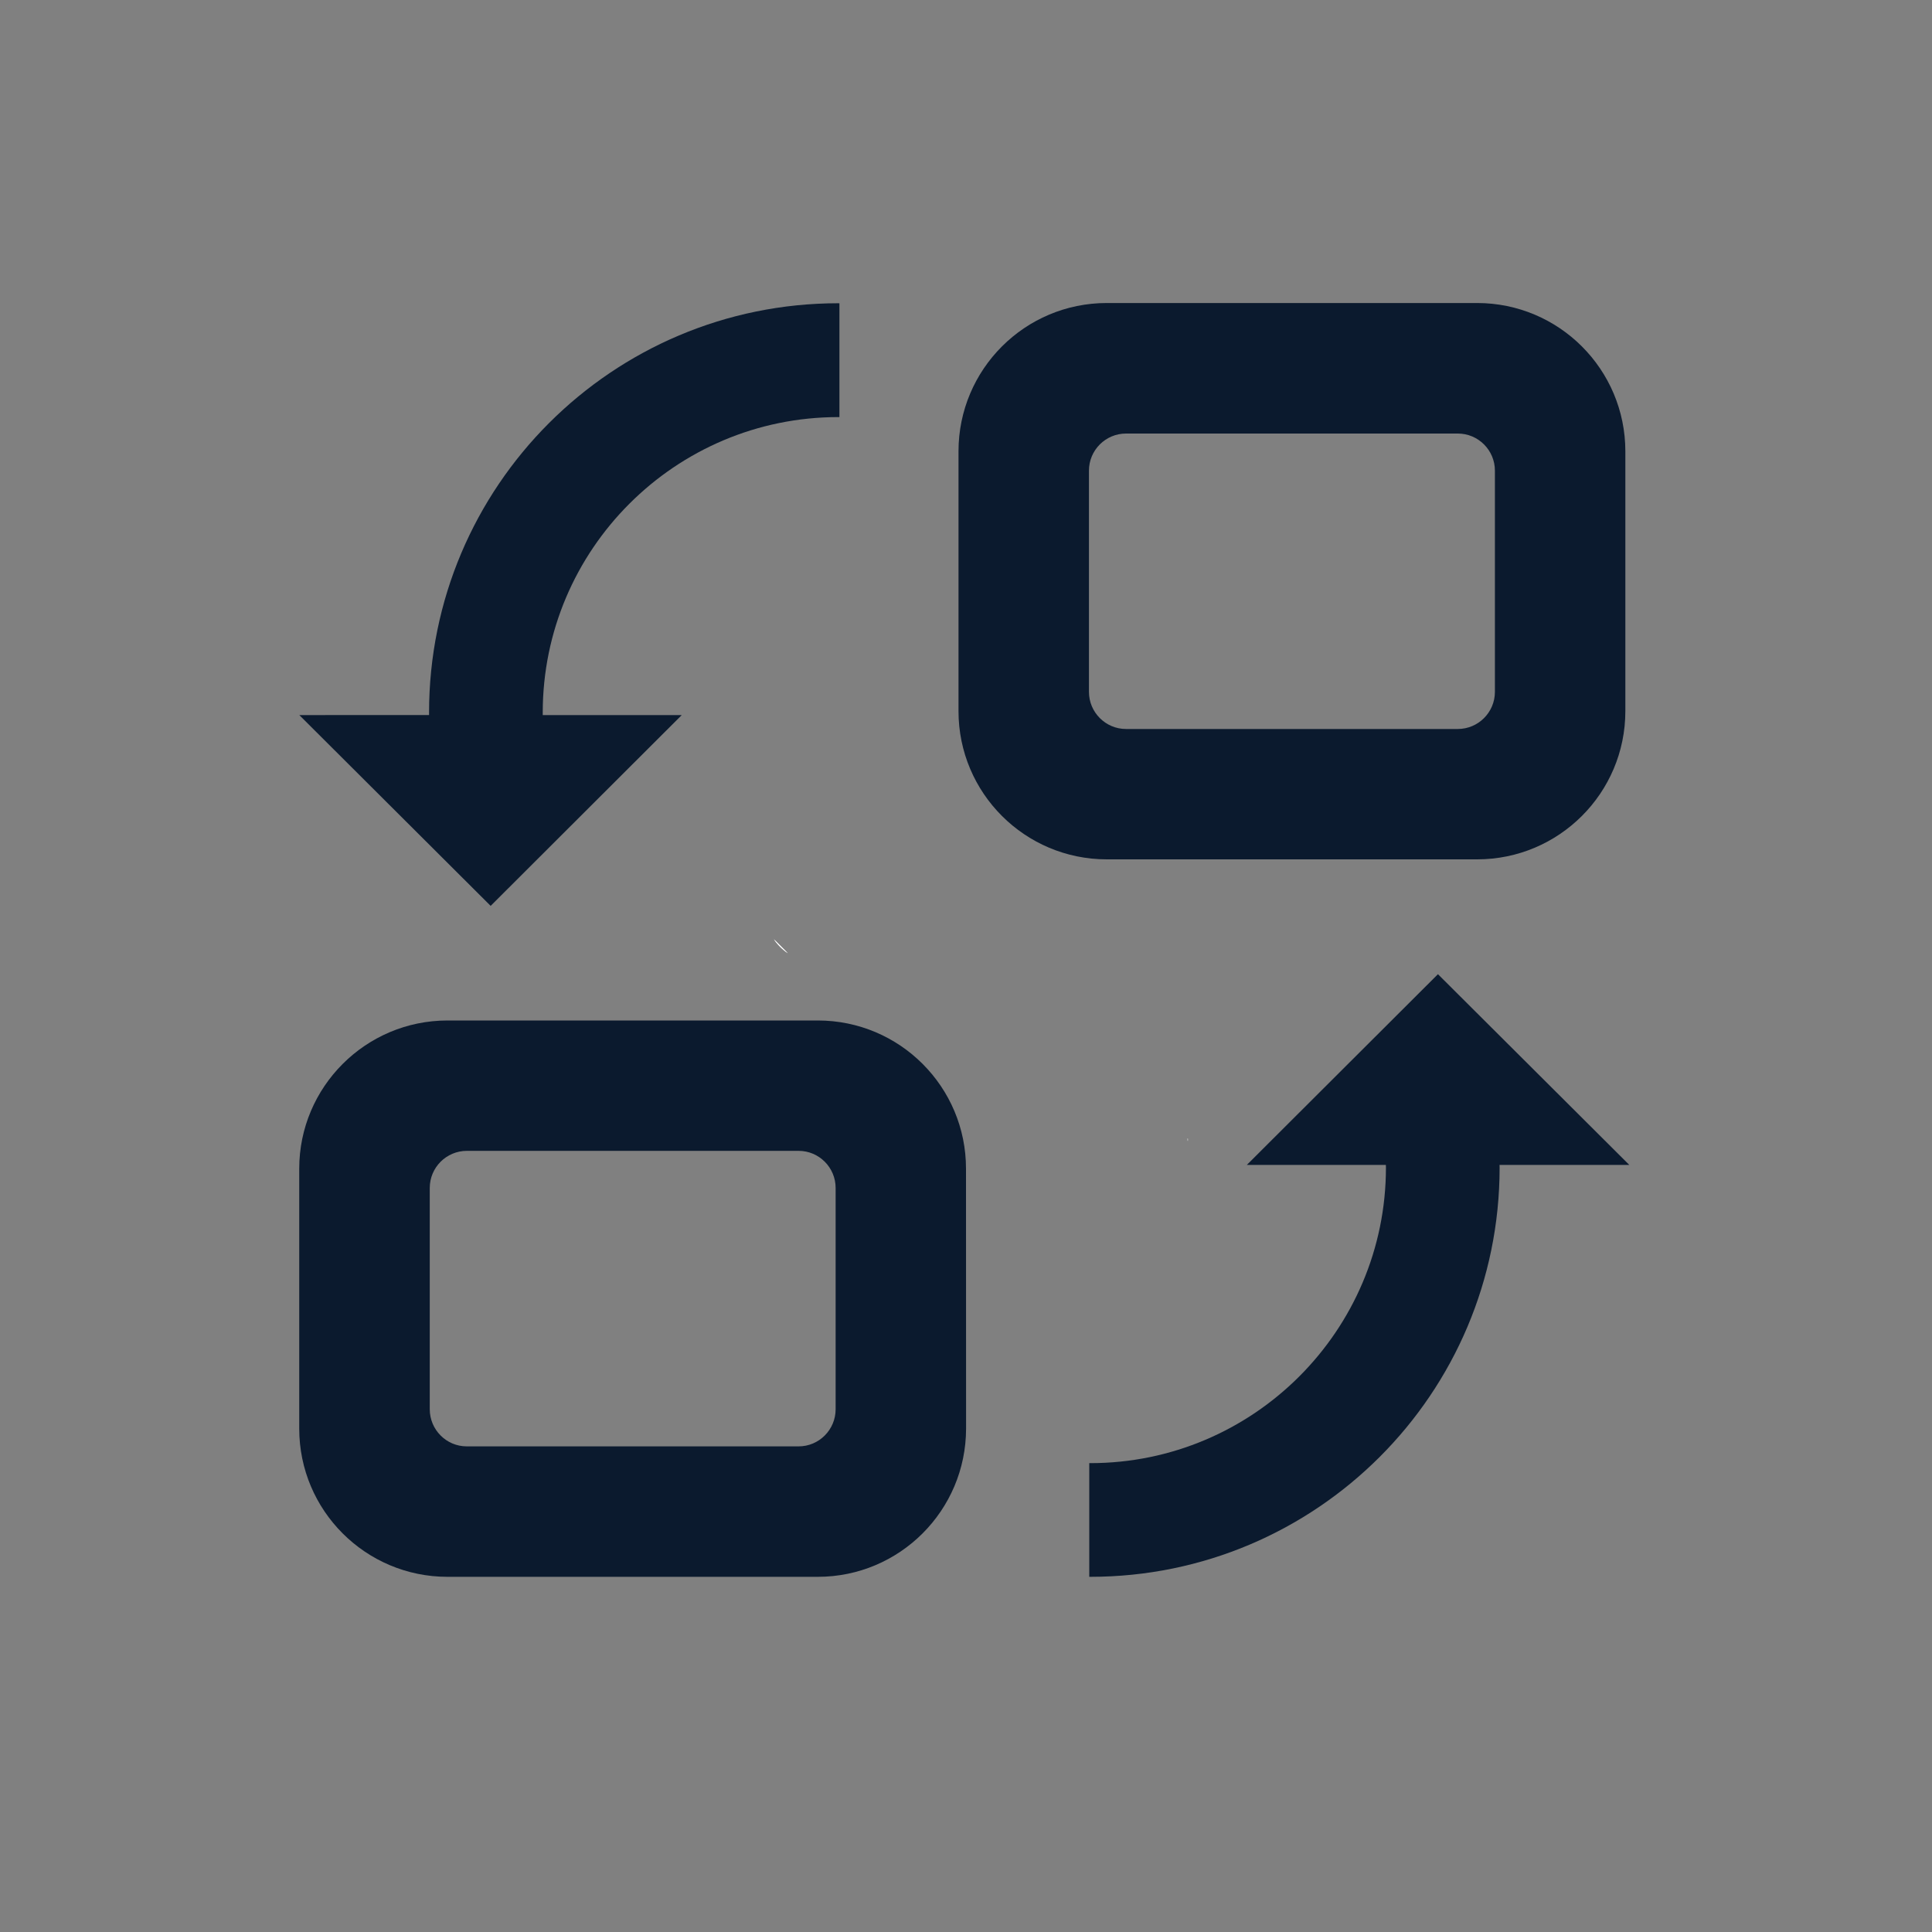 <?xml version="1.0" encoding="utf-8"?>
<!-- Generator: Adobe Illustrator 27.2.0, SVG Export Plug-In . SVG Version: 6.00 Build 0)  -->
<svg version="1.1" id="Layer_1" xmlns="http://www.w3.org/2000/svg" xmlns:xlink="http://www.w3.org/1999/xlink" x="0px" y="0px"
	 viewBox="0 0 250 250" style="enable-background:new 0 0 250 250;" xml:space="preserve">
<rect x="0" y="0" width="250" height="250" fill="#808080" stroke="none"/>
<style type="text/css">
	.st0{fill:#FFFFFF;}
	.st1{fill:#0B1A2E;}
</style>
<g>
	<g>
		<g>
			<g>
				<path class="st0" d="M100.14,121.54c0.47,0.7,1.08,1.31,1.81,1.81L100.14,121.54z"/>
			</g>
		</g>
	</g>
	<g>
		<g>
			<path class="st0" d="M100.14,121.54c0.47,0.7,1.08,1.31,1.81,1.81L100.14,121.54z"/>
		</g>
	</g>
</g>
<g>
	<g>
		<path class="st0" d="M153.72,147.39c0,0.38-0.03,0.27-0.05,0.13C153.69,147.48,153.72,147.43,153.72,147.39z"/>
	</g>
	<g>
		<path class="st0" d="M153.72,147.38c0,0,0,0,0,0.01c0,0.04-0.03,0.09-0.05,0.13C153.66,147.38,153.66,147.21,153.72,147.38z"/>
	</g>
</g>
<g>
	<g>
		<g>
			<g>
				<path class="st0" d="M-75.79,145.2c0.47,0.7,1.08,1.31,1.81,1.81L-75.79,145.2z"/>
			</g>
		</g>
	</g>
	<g>
		<g>
			<path class="st0" d="M-75.79,145.2c0.47,0.7,1.08,1.31,1.81,1.81L-75.79,145.2z"/>
		</g>
	</g>
</g>
<g>
	<g>
		<path class="st1" d="M105.82,132.05H57.91c-10.59,0-19.19,8.6-19.19,19.18v33.63c0,10.59,8.59,19.18,19.19,19.18h47.91
			c10.59,0,19.18-8.59,19.19-19.18l-0.01-33.62C125.01,140.64,116.42,132.05,105.82,132.05z M103.34,187.16H60.4
			c-2.65,0-4.79-2.16-4.79-4.81v-28.63c0-2.65,2.15-4.8,4.8-4.8h42.93c2.65,0,4.79,2.16,4.79,4.8v28.63
			C108.13,185.01,105.98,187.16,103.34,187.16z"/>
	</g>
	<g>
		<path class="st1" d="M191.14,111.2c10.59,0,19.18-8.59,19.18-19.18V58.4c0-10.6-8.59-19.19-19.19-19.19h-47.91
			c-10.6,0-19.19,8.59-19.19,19.19v33.62c0,10.59,8.59,19.18,19.19,19.18H191.14z M140.91,89.53V60.9c0-2.65,2.15-4.8,4.8-4.8h42.93
			c2.65,0,4.8,2.16,4.8,4.8v28.63c0,2.65-2.16,4.8-4.8,4.8H145.7C143.06,94.33,140.91,92.17,140.91,89.53z"/>
	</g>
	<g>
		<path class="st1" d="M210.83,150.74l-24.76-24.68l-24.73,24.68h0.39h17.6c0,0.13,0.01,0.27,0.01,0.34
			c0,21.09-17.16,38.25-38.26,38.25c-0.02,0-0.08,0-0.13,0v14.71c0.05,0,0.11,0,0.13,0c29.25,0,52.97-23.72,52.97-52.96
			c0-0.07-0.01-0.21-0.01-0.34H210.83z"/>
	</g>
	<g>
		<path class="st1" d="M63.49,117.22l24.73-24.69h-0.39h-17.6c0-0.11,0-0.26,0-0.32c0-21.1,17.16-38.24,38.26-38.24
			c0.02,0,0.08,0,0.13,0V39.25c-0.05-0.01-0.11-0.01-0.13-0.01c-29.26,0-52.97,23.72-52.97,52.97c0,0.06,0,0.21,0,0.32H38.73
			L63.49,117.22z"/>
	</g>
</g>
</svg>
